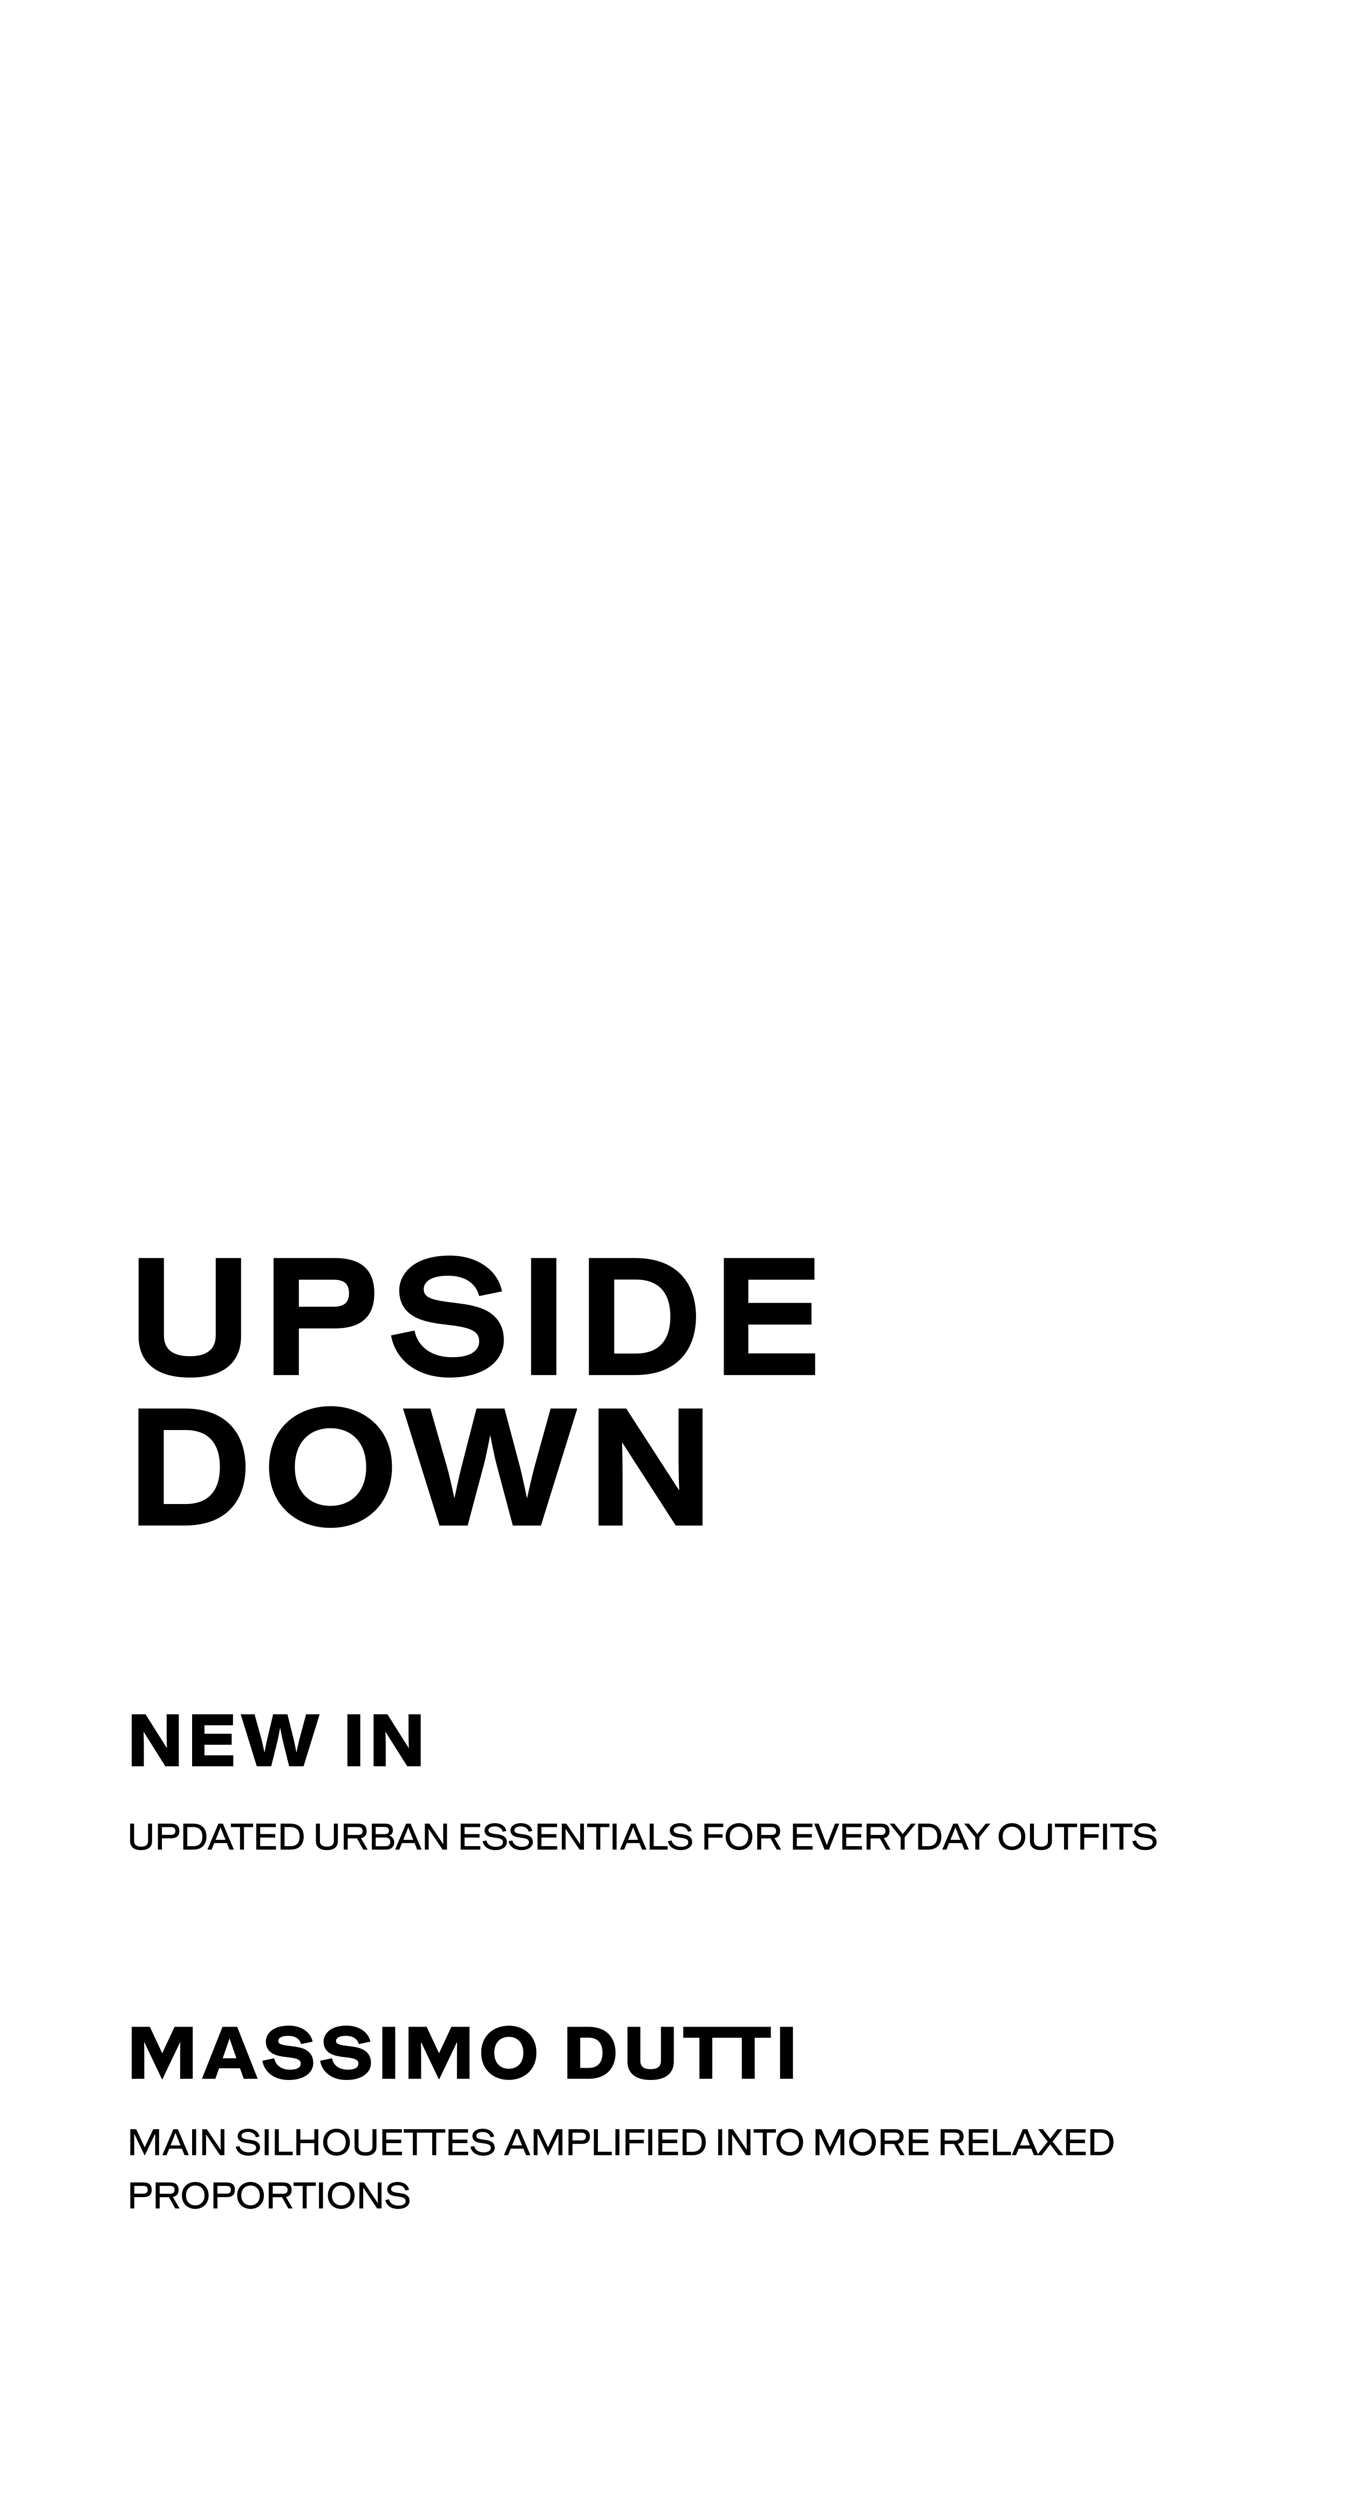<svg fill="none" height="1080" viewBox="0 0 583 1080" width="583" xmlns="http://www.w3.org/2000/svg" xmlns:xlink="http://www.w3.org/1999/xlink"><rect x="0" y="0" width="583" height="1080" fill="#808080" stroke="none"/><clipPath id="a"><path d="m0 0h583v1080h-583z"/></clipPath><g clip-path="url(#a)"><path d="m0 0h583v1080h-583z" fill="#fff"/><g fill="#000"><path d="m72.024 749.112c0 3.2.128 6.048.128 6.048h-.032l-9.216-14.624h-5.984v22.464h5.248v-8.64c0-3.264-.128-6.272-.128-6.272h.032l9.376 14.912h5.824v-22.464h-5.248zm16.348 4.576h11.745v-4.736h-11.745v-3.68h12.32v-4.736h-17.665v22.464h17.793v-4.736h-12.448zm41.129-2.816c-.48 1.824-1.376 6.144-1.376 6.144h-.032s-.832-4.32-1.28-6.144l-2.592-10.336h-6.176l-2.464 10.336c-.448 1.824-1.28 6.144-1.28 6.144h-.032s-.864-4.32-1.376-6.144l-2.88-10.336h-5.984l6.944 22.464h6.24l2.656-10.688c.48-1.888 1.184-5.952 1.184-5.952h.032s.736 4.064 1.216 5.952l2.656 10.688h6.24l6.944-22.464h-5.856zm20.631 12.128h5.568v-22.464h-5.568zm26.43-13.888c0 3.2.128 6.048.128 6.048h-.032l-9.216-14.624h-5.984v22.464h5.248v-8.64c0-3.264-.128-6.272-.128-6.272h.032l9.376 14.912h5.824v-22.464h-5.248z"/><path d="m70.136 886.896h-.064l-5.312-11.36h-7.84v22.464h5.44v-10.336c0-3.168-.064-5.504-.064-5.504h.064l7.648 16.032h.192l7.648-16.032h.064s-.064 2.336-.064 5.504v10.336h5.44v-22.464h-7.84zm41.227 11.104-8.864-22.464h-6.336l-8.896 22.464h5.792l1.632-4.544h9.024l1.632 4.544zm-13.888-12.384c.768-2.144 1.696-5.024 1.696-5.024h.064s.928 2.88 1.696 5.024l1.248 3.52h-5.952zm15.913 4.576c.736 4.448 4.576 8.32 11.392 8.32 7.072 0 10.592-3.456 10.592-7.264 0-1.888-.544-3.52-1.824-4.736s-2.944-2.08-7.392-2.592-5.888-.832-5.888-2.304c0-.8.704-2.176 4.256-2.176 3.616 0 5.088 1.76 5.6 3.552l4.992-1.024c-.864-4.288-5.12-6.944-10.24-6.944-7.488 0-9.984 3.968-9.984 6.848 0 1.376.32 2.88 1.568 4.16s3.04 2.144 7.552 2.624 5.952 1.056 5.952 2.816c0 1.28-1.088 2.592-4.544 2.592-4.704 0-6.528-2.752-6.88-4.928zm24.951 0c.736 4.448 4.576 8.32 11.392 8.32 7.072 0 10.592-3.456 10.592-7.264 0-1.888-.544-3.52-1.824-4.736s-2.944-2.08-7.392-2.592-5.888-.832-5.888-2.304c0-.8.704-2.176 4.256-2.176 3.616 0 5.088 1.76 5.6 3.552l4.992-1.024c-.864-4.288-5.12-6.944-10.24-6.944-7.488 0-9.984 3.968-9.984 6.848 0 1.376.32 2.88 1.568 4.16s3.04 2.144 7.552 2.624 5.952 1.056 5.952 2.816c0 1.28-1.088 2.592-4.544 2.592-4.704 0-6.528-2.752-6.88-4.928zm26.886 7.808h5.568v-22.464h-5.568zm24.542-11.104h-.064l-5.312-11.36h-7.84v22.464h5.44v-10.336c0-3.168-.064-5.504-.064-5.504h.064l7.648 16.032h.192l7.648-16.032h.064s-.064 2.336-.064 5.504v10.336h5.44v-22.464h-7.84zm30.123-11.84c-6.56 0-11.936 4.32-11.936 11.712s5.376 11.712 11.936 11.712 11.936-4.32 11.936-11.712-5.376-11.712-11.936-11.712zm0 18.592c-3.712 0-6.272-2.464-6.272-6.88s2.56-6.88 6.272-6.88 6.272 2.464 6.272 6.88-2.56 6.88-6.272 6.88zm25.296-18.112v22.464h9.088c8.608 0 11.744-5.504 11.744-11.232s-3.136-11.232-11.744-11.232zm5.568 17.76v-13.056h3.68c3.744 0 5.952 2.176 5.952 6.528s-2.208 6.528-5.952 6.528zm20.418-2.72c0 4 2.368 7.936 10.016 7.936s10.016-3.936 10.016-7.936v-15.04h-5.568v14.752c0 2.464-1.6 3.552-4.448 3.552s-4.448-1.088-4.448-3.552v-14.752h-5.568zm24.125-15.04v4.736h6.976v17.728h5.568v-17.728h6.976v-4.736zm18.326 0v4.736h6.976v17.728h5.568v-17.728h6.976v-4.736zm23.493 22.464h5.568v-22.464h-5.568z"/><path d="m56.232 795.352c0 2.016 1.168 3.856 4.736 3.856 3.584 0 4.752-1.84 4.752-3.856v-7.584h-1.728v7.456c0 1.488-.816 2.496-3.024 2.496s-3.008-1.008-3.008-2.496v-7.456h-1.728zm17.681-7.584h-5.664v11.232h1.728v-4.88h3.936c2.656 0 3.6-1.296 3.6-3.168s-.944-3.184-3.6-3.184zm-3.936 4.848v-3.344h3.84c1.264 0 1.968.432 1.968 1.68 0 1.232-.704 1.664-1.968 1.664zm9.241-4.848v11.232h4.208c4.384 0 5.792-2.752 5.792-5.616s-1.408-5.616-5.792-5.616zm1.728 9.744v-8.256h2.544c2.816 0 3.968 1.632 3.968 4.128s-1.152 4.128-3.968 4.128zm20.138 1.488-4.768-11.232h-1.92l-4.768 11.232h1.808l1.152-2.832h5.456l1.152 2.832zm-6.768-7.072c.496-1.232.976-2.528.976-2.528h.032s.496 1.296.992 2.528l1.152 2.848h-4.304zm5.452-4.16v1.504h3.952v9.728h1.728v-9.728h3.936v-1.504zm12.678 6.016h6.464v-1.504h-6.464v-3.008h6.752v-1.504h-8.432v11.232h8.496v-1.504h-6.816zm8.805-6.016v11.232h4.208c4.384 0 5.792-2.752 5.792-5.616s-1.408-5.616-5.792-5.616zm1.728 9.744v-8.256h2.544c2.816 0 3.968 1.632 3.968 4.128s-1.152 4.128-3.968 4.128zm13.551-2.16c0 2.016 1.168 3.856 4.736 3.856 3.584 0 4.752-1.84 4.752-3.856v-7.584h-1.728v7.456c0 1.488-.816 2.496-3.024 2.496s-3.008-1.008-3.008-2.496v-7.456h-1.728zm22.353 3.648-2.896-4.96c1.744-.336 2.464-1.504 2.464-3.072 0-1.872-1.04-3.2-3.616-3.2h-6.288v11.232h1.728v-4.848h4.016l2.72 4.848zm-4.176-9.744c1.376 0 2 .592 2 1.712 0 1.104-.624 1.696-2 1.696h-4.432v-3.408zm13.517 3.712c.992-.384 1.568-1.216 1.568-2.336 0-1.808-1.248-2.864-3.216-2.864h-5.872v11.232h6.048c2.576 0 3.616-1.52 3.616-3.168 0-1.312-.768-2.48-2.144-2.864zm-.128-2.224c0 1.184-.704 1.568-1.872 1.568h-3.856v-3.104h3.856c1.168 0 1.872.544 1.872 1.536zm-5.728 6.816v-3.808h4.352c1.152 0 1.952.752 1.952 1.92 0 1.088-.624 1.888-2.208 1.888zm19.842 1.44-4.768-11.232h-1.92l-4.768 11.232h1.808l1.152-2.832h5.456l1.152 2.832zm-6.768-7.072c.496-1.232.976-2.528.976-2.528h.032s.496 1.296.992 2.528l1.152 2.848h-4.304zm16.104 1.616c0 1.664.032 3.12.032 3.12h-.016l-5.984-8.896h-1.968v11.232h1.648v-5.792c0-1.68-.032-3.2-.032-3.2h.016l6.032 8.992h1.904v-11.232h-1.632zm9.228.24h6.464v-1.504h-6.464v-3.008h6.752v-1.504h-8.432v11.232h8.496v-1.504h-6.816zm7.797 1.584c.368 1.968 2.096 3.84 5.52 3.84 3.248 0 4.976-1.632 4.976-3.424 0-.96-.304-1.696-.96-2.272-.672-.576-1.536-.944-3.808-1.216-2.288-.272-3.216-.624-3.216-1.68 0-.784.72-1.648 2.784-1.648 1.952 0 3.12 1.024 3.36 2.288l1.584-.32c-.368-2-2.224-3.376-4.848-3.376-3.248 0-4.56 1.664-4.56 3.12 0 .768.224 1.44.816 1.984.592.528 1.456.928 3.824 1.2 2.352.272 3.328.736 3.328 1.984 0 .992-.88 1.936-3.104 1.936-2.656 0-3.808-1.456-4.08-2.736zm11.234 0c.368 1.968 2.096 3.84 5.52 3.84 3.248 0 4.976-1.632 4.976-3.424 0-.96-.304-1.696-.96-2.272-.672-.576-1.536-.944-3.808-1.216-2.288-.272-3.216-.624-3.216-1.68 0-.784.72-1.648 2.784-1.648 1.952 0 3.12 1.024 3.36 2.288l1.584-.32c-.368-2-2.224-3.376-4.848-3.376-3.248 0-4.56 1.664-4.56 3.12 0 .768.224 1.44.816 1.984.592.528 1.456.928 3.824 1.2 2.352.272 3.328.736 3.328 1.984 0 .992-.88 1.936-3.104 1.936-2.656 0-3.808-1.456-4.08-2.736zm14.188-1.584h6.464v-1.504h-6.464v-3.008h6.752v-1.504h-8.432v11.232h8.496v-1.504h-6.816zm16.74-.24c0 1.664.032 3.12.032 3.12h-.016l-5.984-8.896h-1.968v11.232h1.648v-5.792c0-1.68-.032-3.2-.032-3.2h.016l6.032 8.992h1.904v-11.232h-1.632zm3.02-5.776v1.504h3.952v9.728h1.728v-9.728h3.936v-1.504zm10.998 11.232h1.728v-11.232h-1.728zm14.631 0-4.768-11.232h-1.92l-4.768 11.232h1.808l1.152-2.832h5.456l1.152 2.832zm-6.768-7.072c.496-1.232.976-2.528.976-2.528h.032s.496 1.296.992 2.528l1.152 2.848h-4.304zm9.896-4.16h-1.728v11.232h7.744v-1.504h-6.016zm6.123 7.6c.368 1.968 2.096 3.84 5.52 3.84 3.248 0 4.976-1.632 4.976-3.424 0-.96-.304-1.696-.96-2.272-.672-.576-1.536-.944-3.808-1.216-2.288-.272-3.216-.624-3.216-1.68 0-.784.72-1.648 2.784-1.648 1.952 0 3.12 1.024 3.36 2.288l1.584-.32c-.368-2-2.224-3.376-4.848-3.376-3.248 0-4.56 1.664-4.56 3.12 0 .768.224 1.44.816 1.984.592.528 1.456.928 3.824 1.2 2.352.272 3.328.736 3.328 1.984 0 .992-.88 1.936-3.104 1.936-2.656 0-3.808-1.456-4.08-2.736zm23.933-7.6h-8.144v11.232h1.68v-5.136h6.176v-1.504h-6.176v-3.088h6.464zm6.823-.208c-3.104 0-5.776 2.128-5.776 5.824s2.672 5.824 5.776 5.824 5.776-2.128 5.776-5.824-2.672-5.824-5.776-5.824zm0 10.112c-2.224 0-4-1.52-4-4.288s1.776-4.288 4-4.288 4 1.52 4 4.288-1.776 4.288-4 4.288zm18.198 1.328-2.896-4.96c1.744-.336 2.464-1.504 2.464-3.072 0-1.872-1.04-3.2-3.616-3.2h-6.288v11.232h1.728v-4.848h4.016l2.72 4.848zm-4.176-9.744c1.376 0 2 .592 2 1.712 0 1.104-.624 1.696-2 1.696h-4.432v-3.408zm10.957 4.528h6.464v-1.504h-6.464v-3.008h6.752v-1.504h-8.432v11.232h8.496v-1.504h-6.816zm13.812.944c-.464 1.2-.848 2.304-.848 2.304h-.016s-.4-1.104-.864-2.304l-2.672-6.96h-1.904l4.448 11.232h1.936l4.448-11.232h-1.84zm7.532-.944h6.464v-1.504h-6.464v-3.008h6.752v-1.504h-8.432v11.232h8.496v-1.504h-6.816zm19.14 5.216-2.896-4.96c1.744-.336 2.464-1.504 2.464-3.072 0-1.872-1.04-3.2-3.616-3.2h-6.288v11.232h1.728v-4.848h4.016l2.72 4.848zm-4.176-9.744c1.376 0 2 .592 2 1.712 0 1.104-.624 1.696-2 1.696h-4.432v-3.408zm10.491 1.744c-.624.784-1.024 1.248-1.024 1.248h-.032s-.368-.464-.992-1.248l-2.592-3.232h-2.064l4.784 5.92v5.312h1.728v-5.312l4.8-5.92h-2.016zm5.646-3.232v11.232h4.208c4.384 0 5.792-2.752 5.792-5.616s-1.408-5.616-5.792-5.616zm1.728 9.744v-8.256h2.544c2.816 0 3.968 1.632 3.968 4.128s-1.152 4.128-3.968 4.128zm20.137 1.488-4.768-11.232h-1.92l-4.768 11.232h1.808l1.152-2.832h5.456l1.152 2.832zm-6.768-7.072c.496-1.232.976-2.528.976-2.528h.032s.496 1.296.992 2.528l1.152 2.848h-4.304zm11.507-.928c-.624.784-1.024 1.248-1.024 1.248h-.032s-.368-.464-.992-1.248l-2.592-3.232h-2.064l4.784 5.92v5.312h1.728v-5.312l4.8-5.92h-2.016zm13.925-3.44c-3.104 0-5.776 2.128-5.776 5.824s2.672 5.824 5.776 5.824 5.776-2.128 5.776-5.824-2.672-5.824-5.776-5.824zm0 10.112c-2.224 0-4-1.52-4-4.288s1.776-4.288 4-4.288 4 1.52 4 4.288-1.776 4.288-4 4.288zm7.782-2.32c0 2.016 1.168 3.856 4.736 3.856 3.584 0 4.752-1.84 4.752-3.856v-7.584h-1.728v7.456c0 1.488-.816 2.496-3.024 2.496s-3.008-1.008-3.008-2.496v-7.456h-1.728zm10.769-7.584v1.504h3.952v9.728h1.728v-9.728h3.936v-1.504zm19.142 0h-8.144v11.232h1.68v-5.136h6.176v-1.504h-6.176v-3.088h6.464zm1.669 11.232h1.728v-11.232h-1.728zm3.127-11.232v1.504h3.952v9.728h1.728v-9.728h3.936v-1.504zm9.537 7.6c.368 1.968 2.096 3.84 5.52 3.84 3.248 0 4.976-1.632 4.976-3.424 0-.96-.304-1.696-.96-2.272-.672-.576-1.536-.944-3.808-1.216-2.288-.272-3.216-.624-3.216-1.68 0-.784.72-1.648 2.784-1.648 1.952 0 3.12 1.024 3.36 2.288l1.584-.32c-.368-2-2.224-3.376-4.848-3.376-3.248 0-4.56 1.664-4.56 3.12 0 .768.224 1.44.816 1.984.592.528 1.456.928 3.824 1.2 2.352.272 3.328.736 3.328 1.984 0 .992-.881 1.936-3.104 1.936-2.656 0-3.808-1.456-4.08-2.736z"/><path d="m62.552 927.544h-.032l-3.68-7.776h-2.528v11.232h1.696v-6.336c0-1.728-.016-2.928-.016-2.928h.016l4.48 9.344h.08l4.48-9.344h.016s-.016 1.2-.016 2.928v6.336h1.696v-11.232h-2.528zm19.078 3.456-4.768-11.232h-1.92l-4.768 11.232h1.808l1.152-2.832h5.456l1.152 2.832zm-6.768-7.072c.496-1.232.976-2.528.976-2.528h.032s.496 1.296.992 2.528l1.152 2.848h-4.304zm8.168 7.072h1.728v-11.232h-1.728zm12.311-5.456c0 1.664.032 3.12.032 3.12h-.016l-5.984-8.896h-1.968v11.232h1.648v-5.792c0-1.68-.032-3.2-.032-3.2h.016l6.032 8.992h1.904v-11.232h-1.632zm6.54 1.824c.368 1.968 2.096 3.84 5.52 3.84 3.248 0 4.976-1.632 4.976-3.424 0-.96-.304-1.696-.96-2.272-.672-.576-1.536-.944-3.808-1.216-2.288-.272-3.216-.624-3.216-1.68 0-.784.72-1.648 2.784-1.648 1.952 0 3.12 1.024 3.36 2.288l1.584-.32c-.368-2-2.224-3.376-4.848-3.376-3.248 0-4.56 1.664-4.56 3.12 0 .768.224 1.44.816 1.984.592.528 1.456.928 3.824 1.2 2.352.272 3.328.736 3.328 1.984 0 .992-.88 1.936-3.104 1.936-2.656 0-3.808-1.456-4.08-2.736zm12.508 3.632h1.728v-11.232h-1.728zm6.103-11.232h-1.728v11.232h7.744v-1.504h-6.016zm15.345 4.512h-6.032v-4.512h-1.728v11.232h1.728v-5.216h6.032v5.216h1.728v-11.232h-1.728zm9.597-4.72c-3.104 0-5.776 2.128-5.776 5.824s2.672 5.824 5.776 5.824 5.776-2.128 5.776-5.824-2.672-5.824-5.776-5.824zm0 10.112c-2.224 0-4-1.52-4-4.288s1.776-4.288 4-4.288 4 1.52 4 4.288-1.776 4.288-4 4.288zm7.781-2.32c0 2.016 1.168 3.856 4.736 3.856 3.584 0 4.752-1.84 4.752-3.856v-7.584h-1.728v7.456c0 1.488-.816 2.496-3.024 2.496s-3.008-1.008-3.008-2.496v-7.456h-1.728zm13.698-1.568h6.464v-1.504h-6.464v-3.008h6.752v-1.504h-8.432v11.232h8.496v-1.504h-6.816zm7.556-6.016v1.504h3.952v9.728h1.728v-9.728h3.936v-1.504zm8.375 0v1.504h3.952v9.728h1.728v-9.728h3.936v-1.504zm12.678 6.016h6.464v-1.504h-6.464v-3.008h6.752v-1.504h-8.432v11.232h8.496v-1.504h-6.816zm7.797 1.584c.368 1.968 2.096 3.84 5.52 3.84 3.248 0 4.976-1.632 4.976-3.424 0-.96-.304-1.696-.96-2.272-.672-.576-1.536-.944-3.808-1.216-2.288-.272-3.216-.624-3.216-1.68 0-.784.72-1.648 2.784-1.648 1.952 0 3.12 1.024 3.36 2.288l1.584-.32c-.368-2-2.224-3.376-4.848-3.376-3.248 0-4.56 1.664-4.56 3.12 0 .768.224 1.44.816 1.984.592.528 1.456.928 3.824 1.2 2.352.272 3.328.736 3.328 1.984 0 .992-.88 1.936-3.104 1.936-2.656 0-3.808-1.456-4.08-2.736zm25.904 3.632-4.768-11.232h-1.92l-4.768 11.232h1.808l1.152-2.832h5.456l1.152 2.832zm-6.768-7.072c.496-1.232.976-2.528.976-2.528h.032s.496 1.296.992 2.528l1.152 2.848h-4.304zm14.409 3.616h-.032l-3.68-7.776h-2.528v11.232h1.696v-6.336c0-1.728-.016-2.928-.016-2.928h.016l4.48 9.344h.08l4.48-9.344h.016s-.016 1.2-.016 2.928v6.336h1.696v-11.232h-2.528zm14.486-7.776h-5.664v11.232h1.728v-4.88h3.936c2.656 0 3.6-1.296 3.6-3.168s-.944-3.184-3.6-3.184zm-3.936 4.848v-3.344h3.84c1.264 0 1.968.432 1.968 1.68 0 1.232-.704 1.664-1.968 1.664zm10.969-4.848h-1.728v11.232h7.744v-1.504h-6.016zm7.584 11.232h1.728v-11.232h-1.728zm12.519-11.232h-8.144v11.232h1.68v-5.136h6.176v-1.504h-6.176v-3.088h6.464zm1.669 11.232h1.728v-11.232h-1.728zm6.055-5.216h6.464v-1.504h-6.464v-3.008h6.752v-1.504h-8.432v11.232h8.496v-1.504h-6.816zm8.804-6.016v11.232h4.208c4.384 0 5.792-2.752 5.792-5.616s-1.408-5.616-5.792-5.616zm1.728 9.744v-8.256h2.544c2.816 0 3.968 1.632 3.968 4.128s-1.152 4.128-3.968 4.128zm13.632 1.488h1.728v-11.232h-1.728zm12.311-5.456c0 1.664.032 3.12.032 3.12h-.016l-5.984-8.896h-1.968v11.232h1.648v-5.792c0-1.68-.032-3.2-.032-3.2h.016l6.032 8.992h1.904v-11.232h-1.632zm3.019-5.776v1.504h3.952v9.728h1.728v-9.728h3.936v-1.504zm15.605-.208c-3.104 0-5.776 2.128-5.776 5.824s2.672 5.824 5.776 5.824 5.776-2.128 5.776-5.824-2.672-5.824-5.776-5.824zm0 10.112c-2.224 0-4-1.52-4-4.288s1.776-4.288 4-4.288 4 1.52 4 4.288-1.776 4.288-4 4.288zm17.383-2.128h-.032l-3.68-7.776h-2.528v11.232h1.696v-6.336c0-1.728-.016-2.928-.016-2.928h.016l4.48 9.344h.08l4.48-9.344h.016s-.016 1.2-.016 2.928v6.336h1.696v-11.232h-2.528zm14.054-7.984c-3.104 0-5.776 2.128-5.776 5.824s2.672 5.824 5.776 5.824 5.776-2.128 5.776-5.824-2.672-5.824-5.776-5.824zm0 10.112c-2.224 0-4-1.52-4-4.288s1.776-4.288 4-4.288 4 1.52 4 4.288-1.776 4.288-4 4.288zm18.198 1.328-2.896-4.96c1.744-.336 2.464-1.504 2.464-3.072 0-1.872-1.04-3.2-3.616-3.2h-6.288v11.232h1.728v-4.848h4.016l2.72 4.848zm-4.176-9.744c1.376 0 2 .592 2 1.712 0 1.104-.624 1.696-2 1.696h-4.432v-3.408zm7.676 4.528h6.464v-1.504h-6.464v-3.008h6.752v-1.504h-8.432v11.232h8.496v-1.504h-6.816zm22.422 5.216-2.896-4.96c1.744-.336 2.464-1.504 2.464-3.072 0-1.872-1.04-3.2-3.616-3.2h-6.288v11.232h1.728v-4.848h4.016l2.72 4.848zm-4.176-9.744c1.376 0 2 .592 2 1.712 0 1.104-.624 1.696-2 1.696h-4.432v-3.408zm7.676 4.528h6.464v-1.504h-6.464v-3.008h6.752v-1.504h-8.432v11.232h8.496v-1.504h-6.816zm10.532-6.016h-1.728v11.232h7.744v-1.504h-6.016zm17.841 11.232-4.768-11.232h-1.92l-4.768 11.232h1.808l1.152-2.832h5.456l1.152 2.832zm-6.768-7.072c.496-1.232.976-2.528.976-2.528h.032s.496 1.296.992 2.528l1.152 2.848h-4.304zm12.933 1.168 4.176-5.328h-2.064l-3.152 4.144-3.136-4.144h-2.096l4.176 5.344-4.608 5.888h2.064l3.584-4.688 3.568 4.688h2.096zm7.509.688h6.464v-1.504h-6.464v-3.008h6.752v-1.504h-8.432v11.232h8.496v-1.504h-6.816zm8.804-6.016v11.232h4.208c4.384 0 5.792-2.752 5.792-5.616s-1.408-5.616-5.792-5.616zm1.728 9.744v-8.256h2.544c2.816 0 3.968 1.632 3.968 4.128s-1.152 4.128-3.968 4.128zm-410.97 13.256h-5.664v11.232h1.728v-4.88h3.936c2.656 0 3.6-1.296 3.6-3.168s-.944-3.184-3.6-3.184zm-3.936 4.848v-3.344h3.84c1.264 0 1.968.432 1.968 1.68 0 1.232-.704 1.664-1.968 1.664zm19.577 6.384-2.896-4.96c1.744-.336 2.464-1.504 2.464-3.072 0-1.872-1.04-3.2-3.616-3.2h-6.288v11.232h1.728v-4.848h4.016l2.72 4.848zm-4.176-9.744c1.376 0 2 .592 2 1.712 0 1.104-.624 1.696-2 1.696h-4.432v-3.408zm10.947-1.696c-3.104 0-5.776 2.128-5.776 5.824s2.672 5.824 5.776 5.824 5.776-2.128 5.776-5.824-2.672-5.824-5.776-5.824zm0 10.112c-2.224 0-4-1.52-4-4.288s1.776-4.288 4-4.288 4 1.52 4 4.288-1.776 4.288-4 4.288zm13.526-9.904h-5.664v11.232h1.728v-4.88h3.936c2.656 0 3.6-1.296 3.6-3.168s-.944-3.184-3.6-3.184zm-3.936 4.848v-3.344h3.84c1.264 0 1.968.432 1.968 1.68 0 1.232-.704 1.664-1.968 1.664zm14.3-5.056c-3.104 0-5.776 2.128-5.776 5.824s2.672 5.824 5.776 5.824 5.776-2.128 5.776-5.824-2.672-5.824-5.776-5.824zm0 10.112c-2.224 0-4-1.52-4-4.288s1.776-4.288 4-4.288 4 1.52 4 4.288-1.776 4.288-4 4.288zm18.198 1.328-2.896-4.96c1.744-.336 2.464-1.504 2.464-3.072 0-1.872-1.04-3.2-3.616-3.2h-6.288v11.232h1.728v-4.848h4.016l2.72 4.848zm-4.176-9.744c1.376 0 2 .592 2 1.712 0 1.104-.624 1.696-2 1.696h-4.432v-3.408zm4.561-1.488v1.504h3.952v9.728h1.728v-9.728h3.936v-1.504zm10.998 11.232h1.728v-11.232h-1.728zm9.607-11.44c-3.104 0-5.776 2.128-5.776 5.824s2.672 5.824 5.776 5.824 5.776-2.128 5.776-5.824-2.672-5.824-5.776-5.824zm0 10.112c-2.224 0-4-1.52-4-4.288s1.776-4.288 4-4.288 4 1.52 4 4.288-1.776 4.288-4 4.288zm15.798-4.128c0 1.664.032 3.12.032 3.12h-.016l-5.984-8.896h-1.968v11.232h1.648v-5.792c0-1.68-.032-3.2-.032-3.2h.016l6.032 8.992h1.904v-11.232h-1.632zm3.259 1.824c.368 1.968 2.096 3.84 5.52 3.84 3.248 0 4.976-1.632 4.976-3.424 0-.96-.304-1.696-.96-2.272-.672-.576-1.536-.944-3.808-1.216-2.288-.272-3.216-.624-3.216-1.68 0-.784.72-1.648 2.784-1.648 1.952 0 3.12 1.024 3.36 2.288l1.584-.32c-.368-2-2.224-3.376-4.848-3.376-3.248 0-4.56 1.664-4.56 3.12 0 .768.224 1.44.816 1.984.592.528 1.456.928 3.824 1.2 2.352.272 3.328.736 3.328 1.984 0 .992-.88 1.936-3.104 1.936-2.656 0-3.808-1.456-4.08-2.736z"/><path d="m59.896 577.368c0 9.072 5.328 17.712 22.176 17.712s22.104-8.64 22.104-17.712v-33.912h-10.944v33.336c0 5.904-3.6 9.072-11.16 9.072-7.632 0-11.232-3.168-11.232-9.072v-33.336h-10.944zm84.886-33.912h-26.568v50.544h10.944v-20.16h15.624c13.032 0 16.992-6.768 16.992-15.192s-3.96-15.192-16.992-15.192zm-15.624 21.024v-11.664h15.12c4.176 0 6.552 1.584 6.552 5.832 0 4.176-2.376 5.832-6.552 5.832zm39.846 12.384c1.656 9.576 10.008 18.216 25.344 18.216 15.48 0 23.4-7.632 23.4-16.056 0-4.248-1.296-7.776-4.176-10.512-2.952-2.664-6.768-4.536-16.848-5.688s-13.608-2.16-13.608-5.976c0-2.376 2.088-5.76 10.512-5.76 8.352 0 12.312 4.176 13.464 8.784l9.864-2.016c-1.872-9.432-11.016-15.48-22.608-15.48-16.128 0-21.816 8.424-21.816 14.976 0 3.168.792 6.48 3.528 9.216 2.808 2.664 6.768 4.608 17.064 5.688 10.296 1.152 13.968 2.736 13.968 7.2 0 3.456-2.952 6.84-11.52 6.84-11.016 0-15.48-6.336-16.416-11.52zm60.507 17.136h10.944v-50.544h-10.944zm24.991-50.544v50.544h19.944c19.512 0 26.352-12.384 26.352-25.272s-6.84-25.272-26.352-25.272zm10.944 41.256v-31.968h9.36c9.864 0 14.904 5.688 14.904 15.984s-5.04 15.984-14.904 15.984zm57.96-12.528h27.288v-9.36h-27.288v-10.008h28.584v-9.36h-39.168v50.544h39.456v-9.36h-28.872zm-263.582 36.272v50.544h19.944c19.512 0 26.352-12.384 26.352-25.272s-6.84-25.272-26.352-25.272zm10.944 41.256v-31.968h9.36c9.864 0 14.904 5.688 14.904 15.984s-5.04 15.984-14.904 15.984zm72.072-42.264c-14.544 0-26.568 9.648-26.568 26.28s12.024 26.28 26.568 26.28c14.472 0 26.568-9.648 26.568-26.28s-12.096-26.28-26.568-26.28zm0 43.056c-8.928 0-15.408-5.976-15.408-16.776s6.48-16.776 15.408-16.776c8.856 0 15.408 5.976 15.408 16.776s-6.552 16.776-15.408 16.776zm88.139-16.848c-1.224 4.464-3.168 13.464-3.168 13.464h-.072s-1.872-9-3.024-13.464l-6.696-25.2h-12.096l-6.48 25.2c-1.152 4.464-3.024 13.464-3.024 13.464h-.072s-1.872-9-3.168-13.464l-7.2-25.2h-11.808l15.768 50.544h12.168l6.912-25.92c1.224-4.536 2.808-13.032 2.808-13.032h.072s1.584 8.496 2.808 13.032l6.912 25.92h12.168l15.696-50.544h-11.52zm62.271-3.672c0 7.272.288 13.752.288 13.752h-.072l-22.824-35.28h-11.952v50.544h10.368v-21.672c0-7.416-.216-14.184-.216-14.184h.072l23.112 35.856h11.592v-50.544h-10.368z"/></g></g></svg>